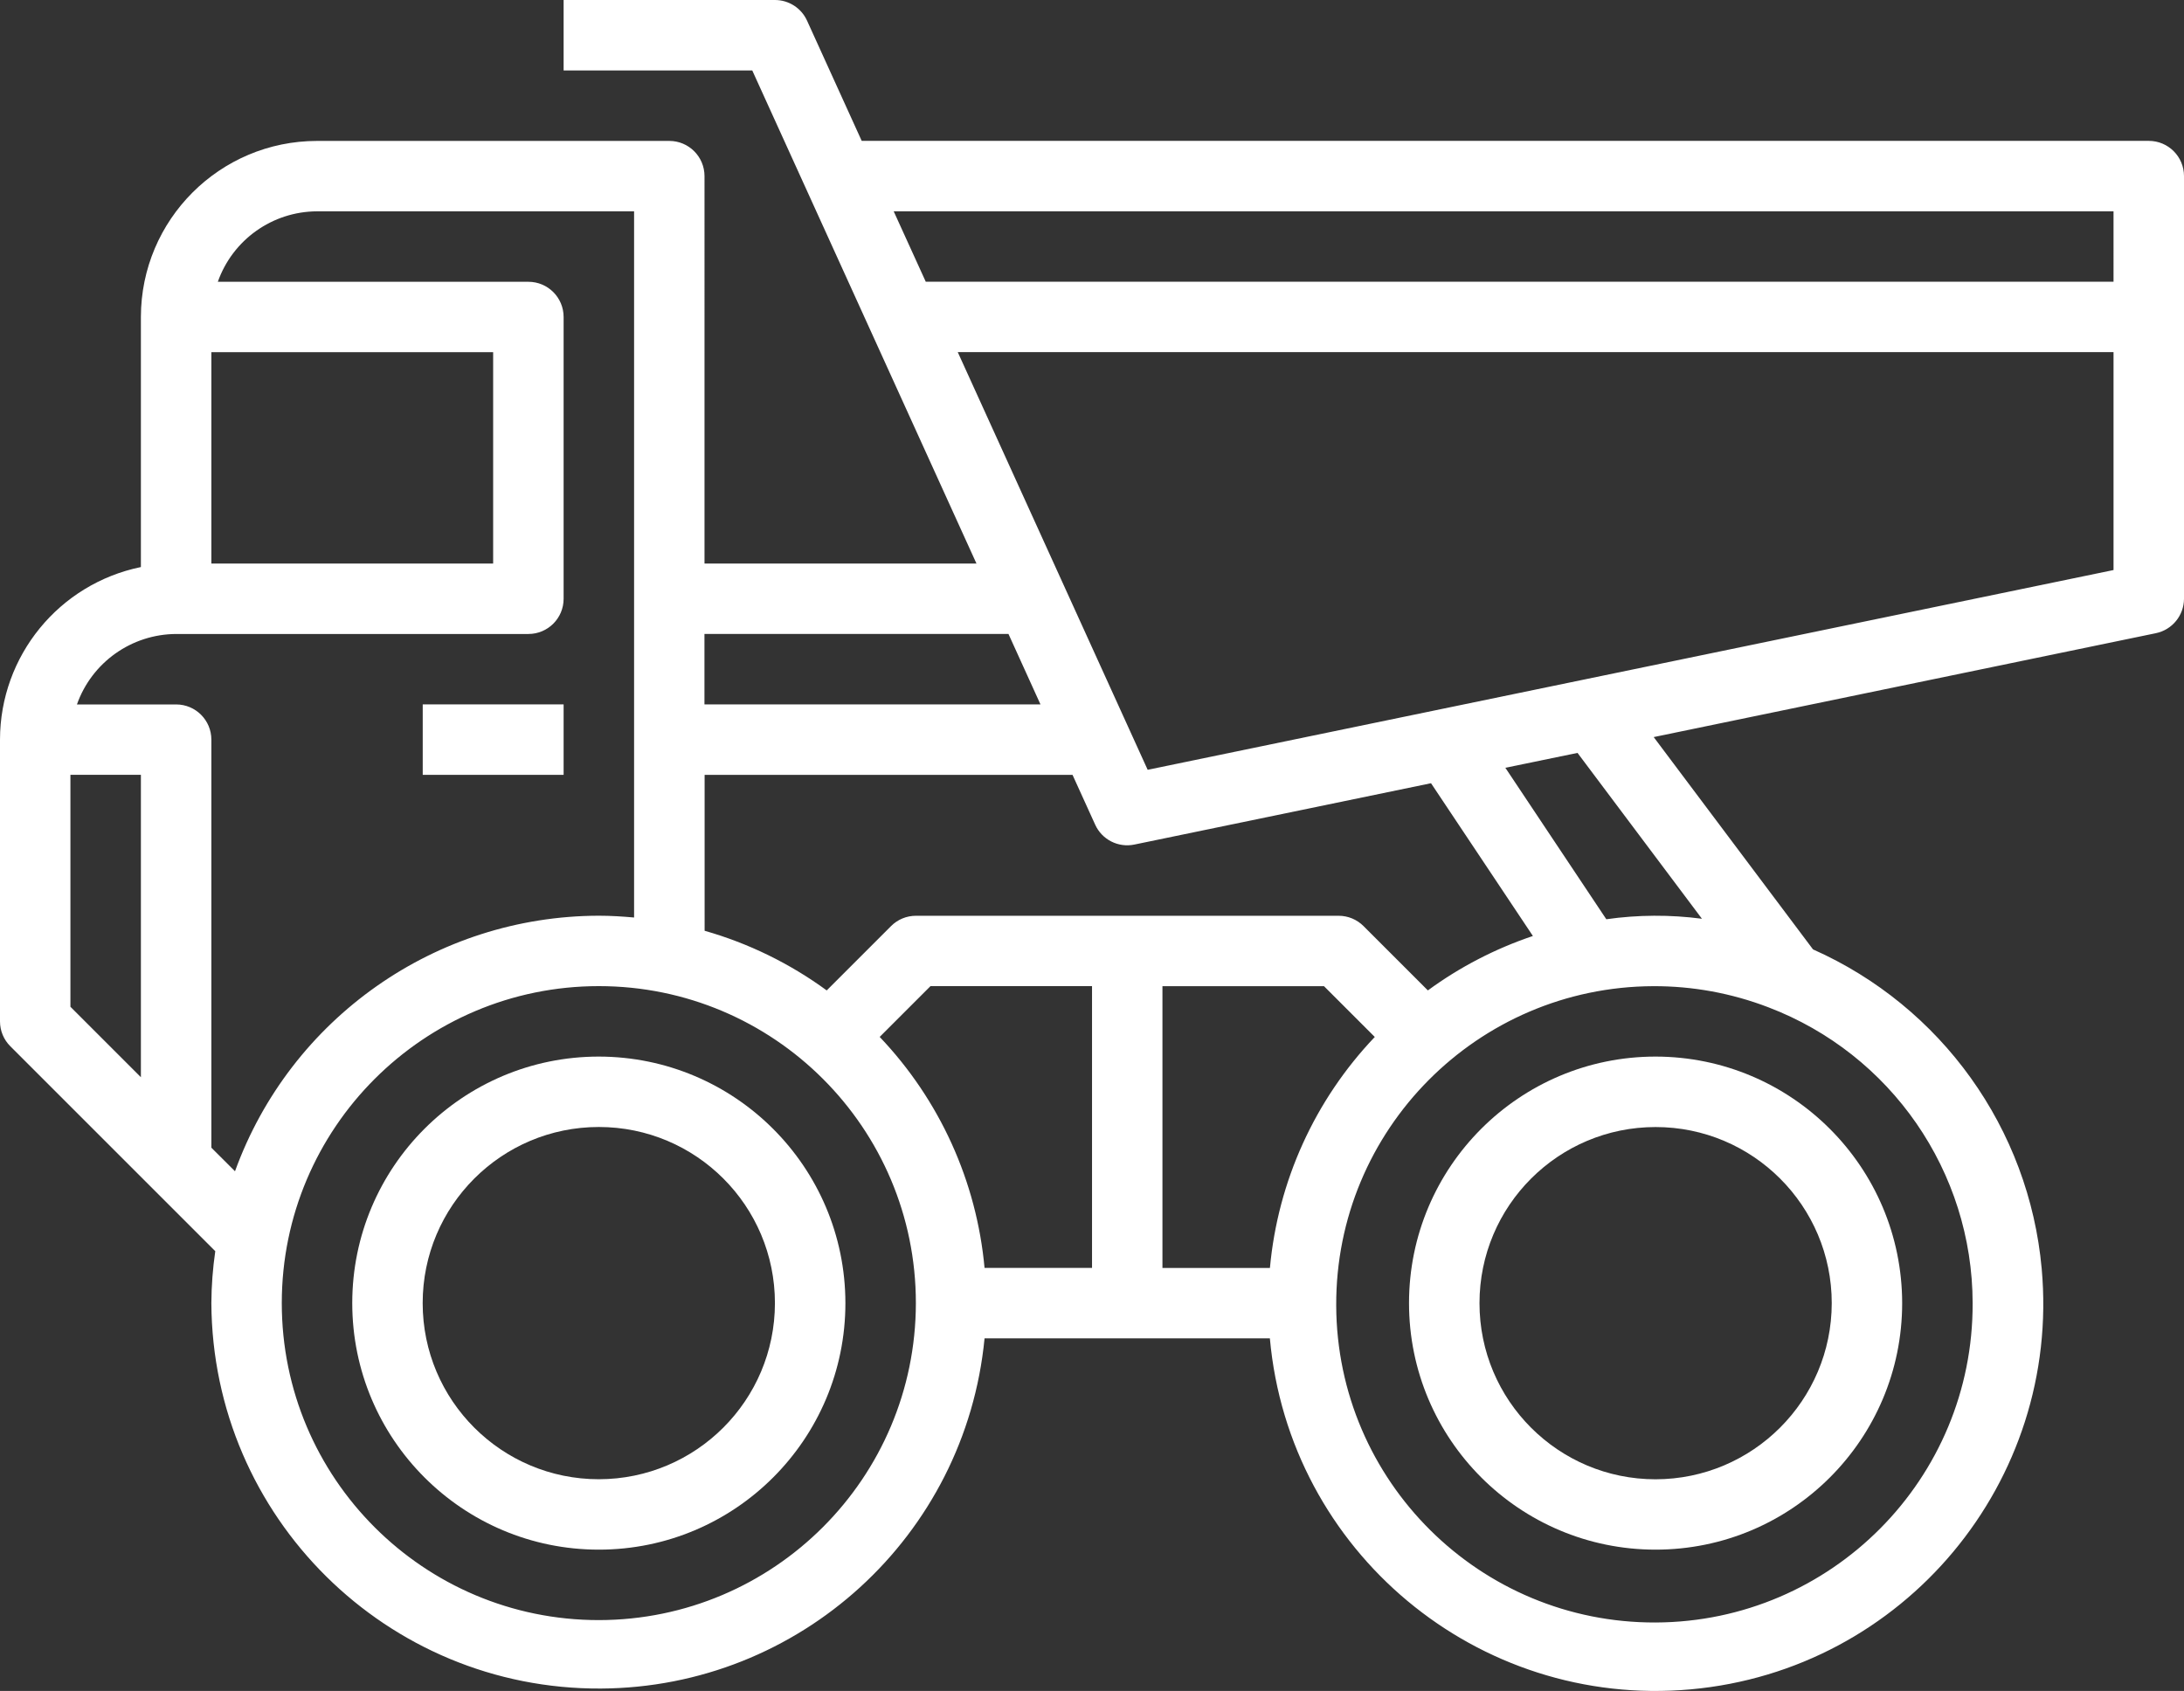<?xml version="1.0" encoding="utf-8"?>
<!-- Generator: Adobe Illustrator 23.1.0, SVG Export Plug-In . SVG Version: 6.00 Build 0)  -->
<svg version="1.1" id="Слой_1" xmlns="http://www.w3.org/2000/svg" xmlns:xlink="http://www.w3.org/1999/xlink" x="0px" y="0px"
	 viewBox="0 0 40.195 31.126" style="enable-background:new 0 0 40.195 31.126;" xml:space="preserve">
<rect x="0" y="0" width="40.195" height="31.126" fill="#333333" stroke="none"/>
<style type="text/css">
	.st0{fill:#FFFFFF;}
</style>
<path class="st0" d="M11.021,19.449c-2.506,0-4.538,2.032-4.538,4.538c0,2.506,2.032,4.538,4.538,4.538
	c2.506,0,4.538-2.032,4.538-4.538C15.557,21.482,13.526,19.452,11.021,19.449z M11.021,27.229c-1.79,0-3.242-1.451-3.242-3.242
	c0-1.79,1.451-3.242,3.242-3.242s3.241,1.451,3.241,3.242C14.261,25.777,12.811,27.227,11.021,27.229z"/>
<path class="st0" d="M25.932,23.987c0,2.506,2.032,4.538,4.538,4.538c2.506,0,4.538-2.032,4.538-4.538
	c-0.003-2.505-2.033-4.535-4.538-4.538C27.964,19.449,25.932,21.481,25.932,23.987z M30.47,20.746c1.79,0,3.242,1.451,3.242,3.242
	c-0.002,1.789-1.452,3.239-3.242,3.242c-1.79,0-3.241-1.451-3.241-3.242C27.229,22.197,28.68,20.746,30.47,20.746z"/>
<path class="st0" d="M39.547,2.593H15.859L14.853,0.38C14.748,0.149,14.517,0,14.263,0h-3.89v1.297h3.472l4.126,9.076h-5.005V3.242
	c0-0.358-0.29-0.648-0.648-0.648H5.835C4.045,2.595,2.595,4.045,2.593,5.835v4.603C1.085,10.748,0.002,12.074,0,13.614v5.187
	c0,0.172,0.068,0.337,0.19,0.458l3.772,3.772c-0.046,0.317-0.07,0.636-0.072,0.956c0.02,3.938,3.229,7.115,7.168,7.095
	c3.659-0.019,6.71-2.804,7.062-6.446h5.251c0.354,3.923,3.821,6.815,7.744,6.461c3.923-0.354,6.815-3.821,6.461-7.744
	c-0.233-2.577-1.844-4.826-4.209-5.877l-2.932-3.908l9.241-1.912c0.302-0.062,0.518-0.327,0.519-0.635v-7.78
	C40.195,2.883,39.905,2.593,39.547,2.593z M12.966,11.669h5.594l0.589,1.297h-6.184V11.669z M12.966,14.263h6.773l0.417,0.917
	c0.125,0.276,0.425,0.428,0.722,0.366l5.459-1.129l1.875,2.812c-0.692,0.233-1.344,0.57-1.933,1.002l-1.184-1.184
	c-0.122-0.122-0.286-0.19-0.458-0.19h-7.78c-0.172,0-0.337,0.068-0.458,0.19l-1.184,1.184c-0.678-0.496-1.439-0.868-2.247-1.098
	V14.263z M3.89,6.483h5.186v3.89H3.89V6.483z M2.593,19.829l-1.297-1.297v-4.27h1.297V19.829z M3.89,21.126v-7.511
	c0-0.358-0.29-0.648-0.648-0.648H1.416c0.274-0.774,1.004-1.293,1.826-1.297h6.483c0.358,0,0.648-0.29,0.648-0.648V5.835
	c0-0.358-0.29-0.648-0.648-0.648H4.009C4.283,4.412,5.014,3.893,5.835,3.89h5.835v12.999c-0.214-0.019-0.429-0.033-0.648-0.033
	c-2.999,0.005-5.675,1.885-6.697,4.704L3.89,21.126z M11.021,29.822c-3.222,0-5.835-2.612-5.835-5.835
	c0-3.222,2.612-5.835,5.835-5.835s5.835,2.612,5.835,5.835C16.852,27.208,14.242,29.818,11.021,29.822z M20.098,23.339H18.12
	c-0.146-1.594-0.826-3.092-1.93-4.252l0.935-0.935h2.973V23.339z M21.394,23.339v-5.186h2.973l0.935,0.935
	c-1.104,1.159-1.784,2.657-1.93,4.252H21.394z M36.305,23.987c0.012,3.234-2.599,5.866-5.834,5.879
	c-3.234,0.012-5.866-2.599-5.879-5.834s2.599-5.866,5.834-5.879c0.724-0.003,1.442,0.129,2.118,0.388
	C34.805,19.403,36.301,21.568,36.305,23.987z M31.323,16.912c-0.584-0.077-1.177-0.074-1.76,0.009l-1.858-2.788l1.328-0.274
	L31.323,16.912z M38.898,10.493l-17.776,3.677l-3.495-7.688h21.271V10.493z M38.898,5.186H17.038L16.448,3.89h22.45V5.186z"/>
<path class="st0" d="M10.373,12.966H7.78v1.297h2.593V12.966z"/>
</svg>
